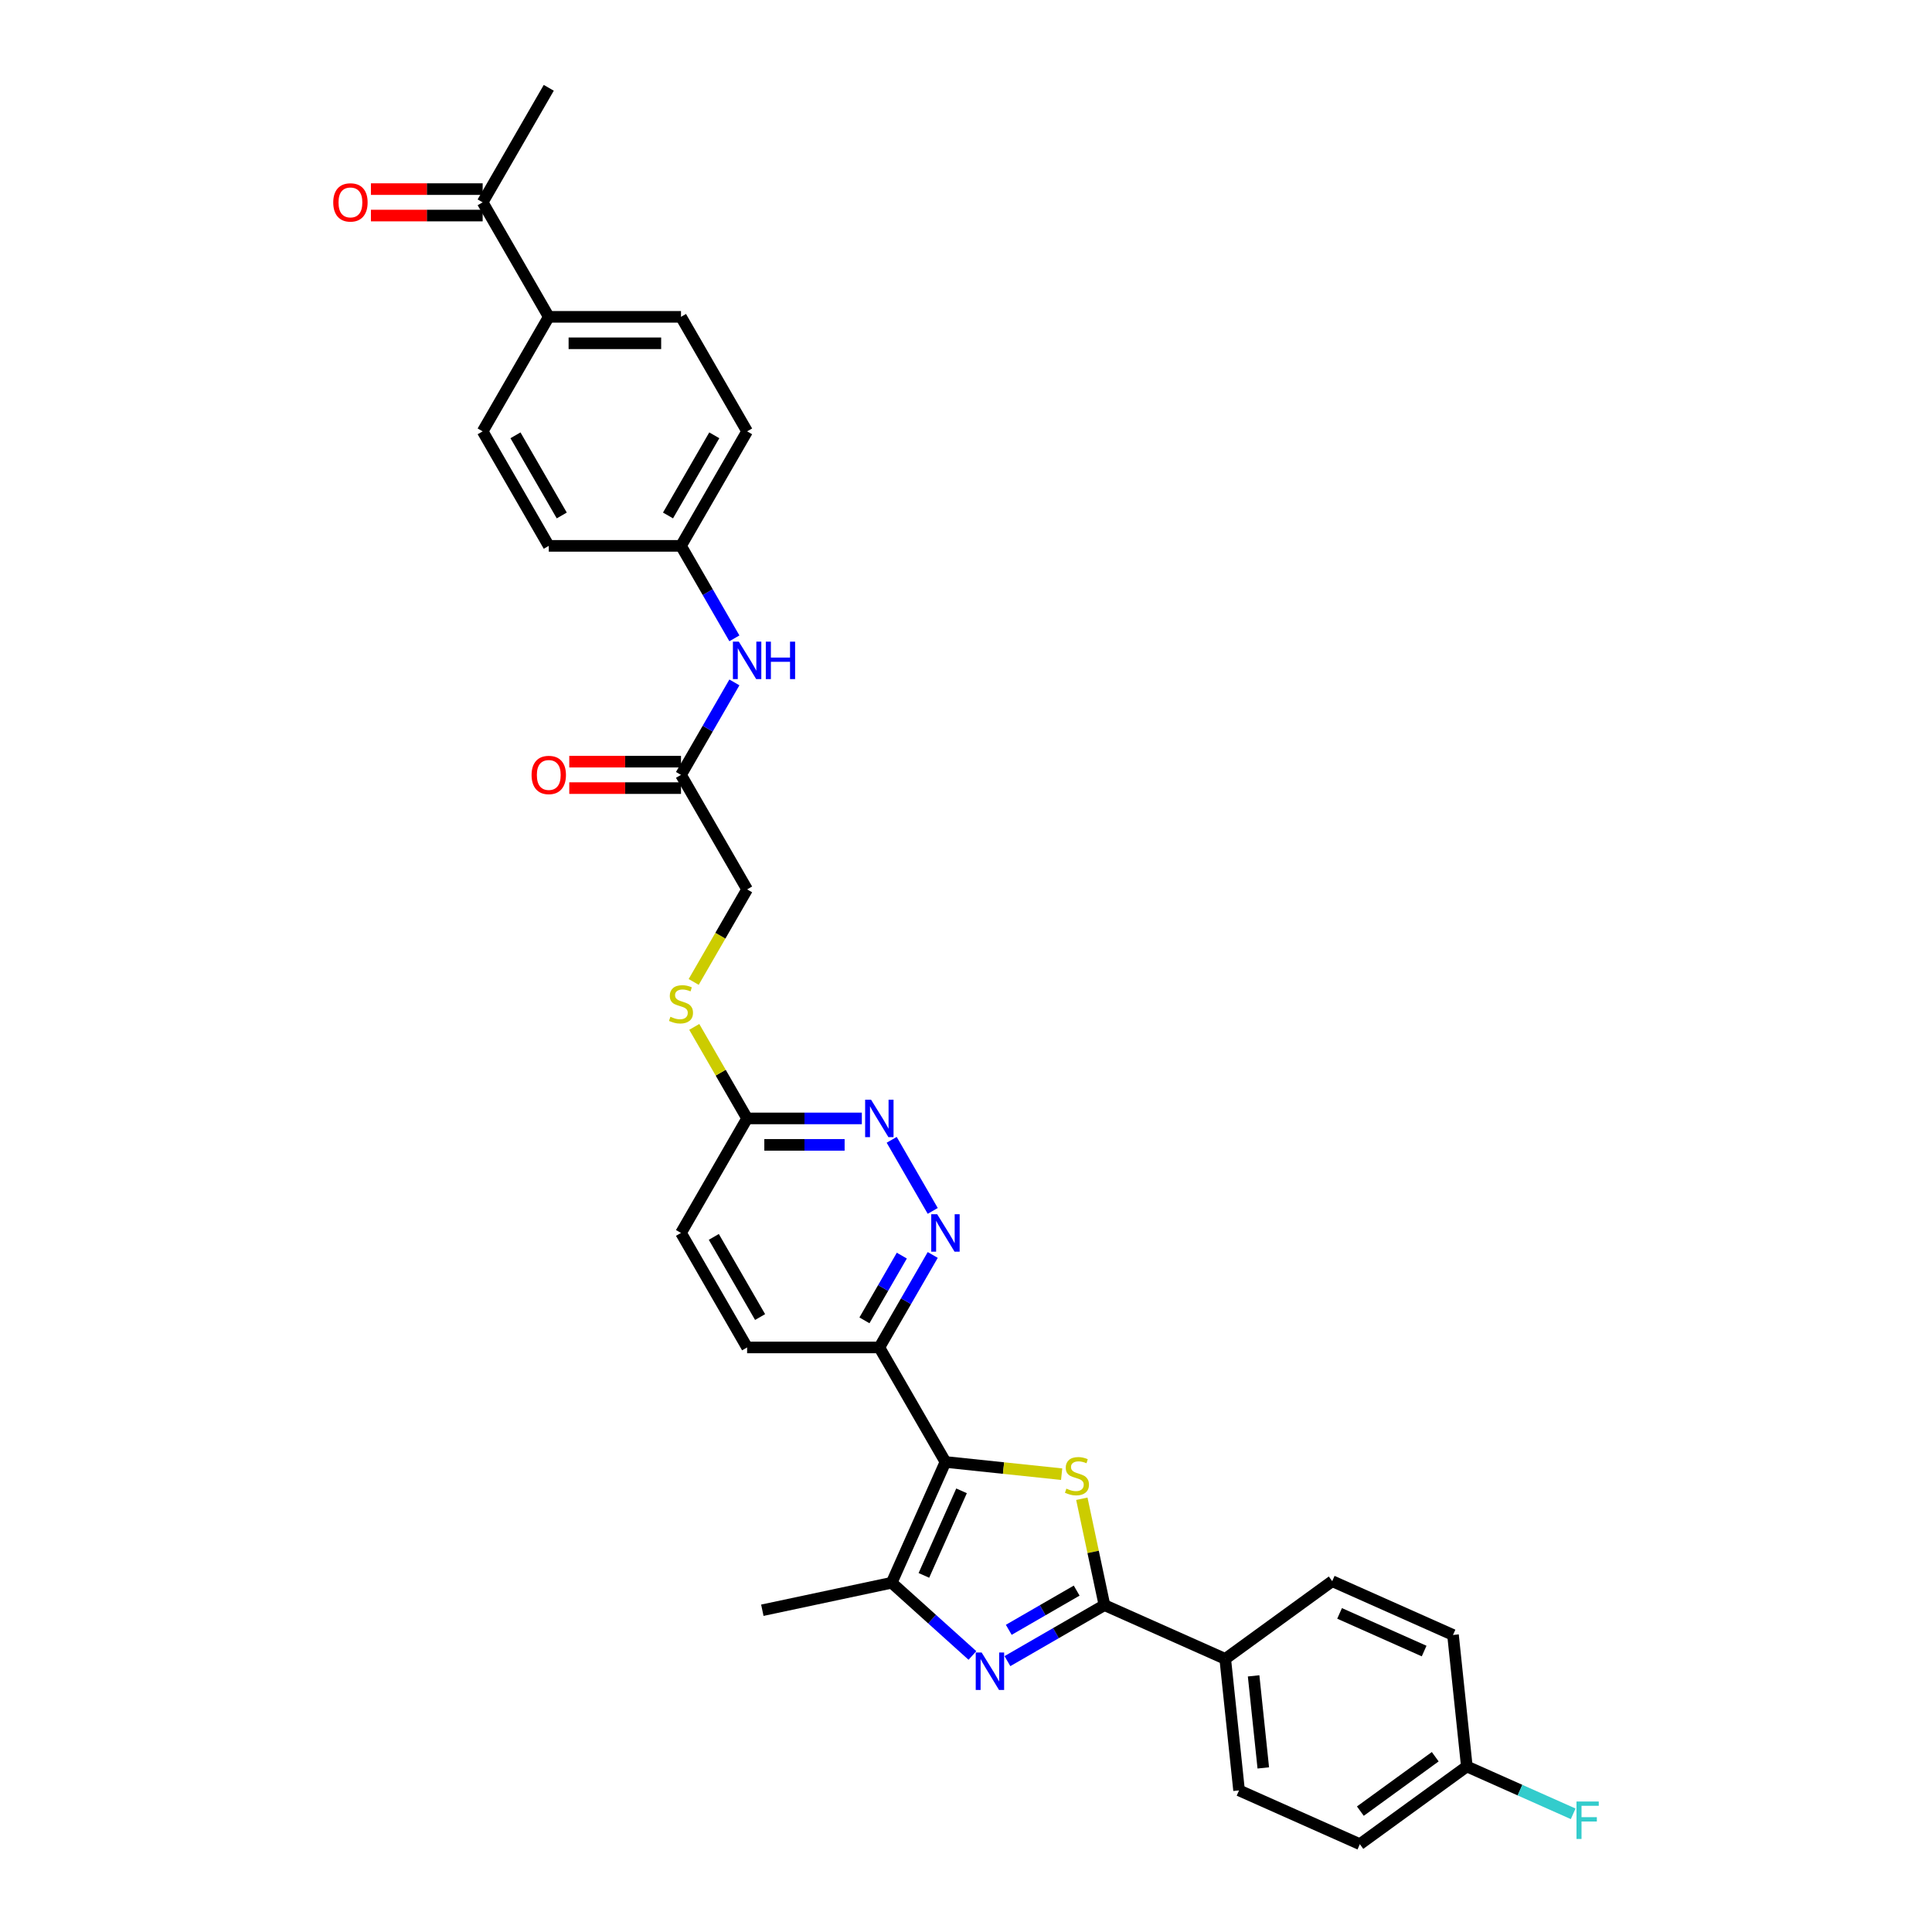 <?xml version='1.0' encoding='iso-8859-1'?>
<svg version='1.1' baseProfile='full'
              xmlns='http://www.w3.org/2000/svg'
                      xmlns:rdkit='http://www.rdkit.org/xml'
                      xmlns:xlink='http://www.w3.org/1999/xlink'
                  xml:space='preserve'
width='1000px' height='1000px' viewBox='0 0 1000 1000'>
<!-- END OF HEADER -->
<rect style='opacity:1.0;fill:#FFFFFF;stroke:none' width='1000' height='1000' x='0' y='0'> </rect>
<path class='bond-0' d='M 489.364,756.707 L 519.434,759.868' style='fill:none;fill-rule:evenodd;stroke:#000000;stroke-width:6px;stroke-linecap:butt;stroke-linejoin:miter;stroke-opacity:1' />
<path class='bond-0' d='M 519.434,759.868 L 549.504,763.028' style='fill:none;fill-rule:evenodd;stroke:#CCCC00;stroke-width:6px;stroke-linecap:butt;stroke-linejoin:miter;stroke-opacity:1' />
<path class='bond-3' d='M 489.364,756.707 L 461.527,819.23' style='fill:none;fill-rule:evenodd;stroke:#000000;stroke-width:6px;stroke-linecap:butt;stroke-linejoin:miter;stroke-opacity:1' />
<path class='bond-3' d='M 497.693,771.653 L 478.207,815.419' style='fill:none;fill-rule:evenodd;stroke:#000000;stroke-width:6px;stroke-linecap:butt;stroke-linejoin:miter;stroke-opacity:1' />
<path class='bond-4' d='M 489.364,756.707 L 455.144,697.436' style='fill:none;fill-rule:evenodd;stroke:#000000;stroke-width:6px;stroke-linecap:butt;stroke-linejoin:miter;stroke-opacity:1' />
<path class='bond-2' d='M 559.958,775.756 L 565.808,803.281' style='fill:none;fill-rule:evenodd;stroke:#CCCC00;stroke-width:6px;stroke-linecap:butt;stroke-linejoin:miter;stroke-opacity:1' />
<path class='bond-2' d='M 565.808,803.281 L 571.659,830.806' style='fill:none;fill-rule:evenodd;stroke:#000000;stroke-width:6px;stroke-linecap:butt;stroke-linejoin:miter;stroke-opacity:1' />
<path class='bond-1' d='M 503.326,856.867 L 482.426,838.049' style='fill:none;fill-rule:evenodd;stroke:#0000FF;stroke-width:6px;stroke-linecap:butt;stroke-linejoin:miter;stroke-opacity:1' />
<path class='bond-1' d='M 482.426,838.049 L 461.527,819.23' style='fill:none;fill-rule:evenodd;stroke:#000000;stroke-width:6px;stroke-linecap:butt;stroke-linejoin:miter;stroke-opacity:1' />
<path class='bond-32' d='M 521.449,859.794 L 546.554,845.3' style='fill:none;fill-rule:evenodd;stroke:#0000FF;stroke-width:6px;stroke-linecap:butt;stroke-linejoin:miter;stroke-opacity:1' />
<path class='bond-32' d='M 546.554,845.3 L 571.659,830.806' style='fill:none;fill-rule:evenodd;stroke:#000000;stroke-width:6px;stroke-linecap:butt;stroke-linejoin:miter;stroke-opacity:1' />
<path class='bond-32' d='M 522.137,843.592 L 539.71,833.446' style='fill:none;fill-rule:evenodd;stroke:#0000FF;stroke-width:6px;stroke-linecap:butt;stroke-linejoin:miter;stroke-opacity:1' />
<path class='bond-32' d='M 539.71,833.446 L 557.283,823.3' style='fill:none;fill-rule:evenodd;stroke:#000000;stroke-width:6px;stroke-linecap:butt;stroke-linejoin:miter;stroke-opacity:1' />
<path class='bond-7' d='M 571.659,830.806 L 634.182,858.643' style='fill:none;fill-rule:evenodd;stroke:#000000;stroke-width:6px;stroke-linecap:butt;stroke-linejoin:miter;stroke-opacity:1' />
<path class='bond-29' d='M 461.527,819.23 L 394.582,833.46' style='fill:none;fill-rule:evenodd;stroke:#000000;stroke-width:6px;stroke-linecap:butt;stroke-linejoin:miter;stroke-opacity:1' />
<path class='bond-5' d='M 455.144,697.436 L 468.962,673.502' style='fill:none;fill-rule:evenodd;stroke:#000000;stroke-width:6px;stroke-linecap:butt;stroke-linejoin:miter;stroke-opacity:1' />
<path class='bond-5' d='M 468.962,673.502 L 482.781,649.567' style='fill:none;fill-rule:evenodd;stroke:#0000FF;stroke-width:6px;stroke-linecap:butt;stroke-linejoin:miter;stroke-opacity:1' />
<path class='bond-5' d='M 447.435,683.412 L 457.108,666.658' style='fill:none;fill-rule:evenodd;stroke:#000000;stroke-width:6px;stroke-linecap:butt;stroke-linejoin:miter;stroke-opacity:1' />
<path class='bond-5' d='M 457.108,666.658 L 466.781,649.903' style='fill:none;fill-rule:evenodd;stroke:#0000FF;stroke-width:6px;stroke-linecap:butt;stroke-linejoin:miter;stroke-opacity:1' />
<path class='bond-14' d='M 455.144,697.436 L 386.703,697.436' style='fill:none;fill-rule:evenodd;stroke:#000000;stroke-width:6px;stroke-linecap:butt;stroke-linejoin:miter;stroke-opacity:1' />
<path class='bond-6' d='M 482.781,626.763 L 461.537,589.967' style='fill:none;fill-rule:evenodd;stroke:#0000FF;stroke-width:6px;stroke-linecap:butt;stroke-linejoin:miter;stroke-opacity:1' />
<path class='bond-33' d='M 446.082,578.894 L 416.393,578.894' style='fill:none;fill-rule:evenodd;stroke:#0000FF;stroke-width:6px;stroke-linecap:butt;stroke-linejoin:miter;stroke-opacity:1' />
<path class='bond-33' d='M 416.393,578.894 L 386.703,578.894' style='fill:none;fill-rule:evenodd;stroke:#000000;stroke-width:6px;stroke-linecap:butt;stroke-linejoin:miter;stroke-opacity:1' />
<path class='bond-33' d='M 437.175,592.582 L 416.393,592.582' style='fill:none;fill-rule:evenodd;stroke:#0000FF;stroke-width:6px;stroke-linecap:butt;stroke-linejoin:miter;stroke-opacity:1' />
<path class='bond-33' d='M 416.393,592.582 L 395.61,592.582' style='fill:none;fill-rule:evenodd;stroke:#000000;stroke-width:6px;stroke-linecap:butt;stroke-linejoin:miter;stroke-opacity:1' />
<path class='bond-17' d='M 634.182,858.643 L 641.336,926.708' style='fill:none;fill-rule:evenodd;stroke:#000000;stroke-width:6px;stroke-linecap:butt;stroke-linejoin:miter;stroke-opacity:1' />
<path class='bond-17' d='M 648.868,867.422 L 653.876,915.068' style='fill:none;fill-rule:evenodd;stroke:#000000;stroke-width:6px;stroke-linecap:butt;stroke-linejoin:miter;stroke-opacity:1' />
<path class='bond-18' d='M 634.182,858.643 L 689.551,818.415' style='fill:none;fill-rule:evenodd;stroke:#000000;stroke-width:6px;stroke-linecap:butt;stroke-linejoin:miter;stroke-opacity:1' />
<path class='bond-8' d='M 352.483,401.081 L 386.703,460.352' style='fill:none;fill-rule:evenodd;stroke:#000000;stroke-width:6px;stroke-linecap:butt;stroke-linejoin:miter;stroke-opacity:1' />
<path class='bond-10' d='M 352.483,401.081 L 366.302,377.146' style='fill:none;fill-rule:evenodd;stroke:#000000;stroke-width:6px;stroke-linecap:butt;stroke-linejoin:miter;stroke-opacity:1' />
<path class='bond-10' d='M 366.302,377.146 L 380.12,353.212' style='fill:none;fill-rule:evenodd;stroke:#0000FF;stroke-width:6px;stroke-linecap:butt;stroke-linejoin:miter;stroke-opacity:1' />
<path class='bond-15' d='M 352.483,394.237 L 323.567,394.237' style='fill:none;fill-rule:evenodd;stroke:#000000;stroke-width:6px;stroke-linecap:butt;stroke-linejoin:miter;stroke-opacity:1' />
<path class='bond-15' d='M 323.567,394.237 L 294.651,394.237' style='fill:none;fill-rule:evenodd;stroke:#FF0000;stroke-width:6px;stroke-linecap:butt;stroke-linejoin:miter;stroke-opacity:1' />
<path class='bond-15' d='M 352.483,407.925 L 323.567,407.925' style='fill:none;fill-rule:evenodd;stroke:#000000;stroke-width:6px;stroke-linecap:butt;stroke-linejoin:miter;stroke-opacity:1' />
<path class='bond-15' d='M 323.567,407.925 L 294.651,407.925' style='fill:none;fill-rule:evenodd;stroke:#FF0000;stroke-width:6px;stroke-linecap:butt;stroke-linejoin:miter;stroke-opacity:1' />
<path class='bond-9' d='M 386.703,578.894 L 352.483,638.165' style='fill:none;fill-rule:evenodd;stroke:#000000;stroke-width:6px;stroke-linecap:butt;stroke-linejoin:miter;stroke-opacity:1' />
<path class='bond-13' d='M 386.703,578.894 L 373.027,555.206' style='fill:none;fill-rule:evenodd;stroke:#000000;stroke-width:6px;stroke-linecap:butt;stroke-linejoin:miter;stroke-opacity:1' />
<path class='bond-13' d='M 373.027,555.206 L 359.351,531.518' style='fill:none;fill-rule:evenodd;stroke:#CCCC00;stroke-width:6px;stroke-linecap:butt;stroke-linejoin:miter;stroke-opacity:1' />
<path class='bond-22' d='M 380.12,330.408 L 366.302,306.473' style='fill:none;fill-rule:evenodd;stroke:#0000FF;stroke-width:6px;stroke-linecap:butt;stroke-linejoin:miter;stroke-opacity:1' />
<path class='bond-22' d='M 366.302,306.473 L 352.483,282.539' style='fill:none;fill-rule:evenodd;stroke:#000000;stroke-width:6px;stroke-linecap:butt;stroke-linejoin:miter;stroke-opacity:1' />
<path class='bond-11' d='M 249.823,104.726 L 284.043,163.997' style='fill:none;fill-rule:evenodd;stroke:#000000;stroke-width:6px;stroke-linecap:butt;stroke-linejoin:miter;stroke-opacity:1' />
<path class='bond-16' d='M 249.823,97.882 L 220.907,97.882' style='fill:none;fill-rule:evenodd;stroke:#000000;stroke-width:6px;stroke-linecap:butt;stroke-linejoin:miter;stroke-opacity:1' />
<path class='bond-16' d='M 220.907,97.882 L 191.991,97.882' style='fill:none;fill-rule:evenodd;stroke:#FF0000;stroke-width:6px;stroke-linecap:butt;stroke-linejoin:miter;stroke-opacity:1' />
<path class='bond-16' d='M 249.823,111.57 L 220.907,111.57' style='fill:none;fill-rule:evenodd;stroke:#000000;stroke-width:6px;stroke-linecap:butt;stroke-linejoin:miter;stroke-opacity:1' />
<path class='bond-16' d='M 220.907,111.57 L 191.991,111.57' style='fill:none;fill-rule:evenodd;stroke:#FF0000;stroke-width:6px;stroke-linecap:butt;stroke-linejoin:miter;stroke-opacity:1' />
<path class='bond-31' d='M 249.823,104.726 L 284.043,45.455' style='fill:none;fill-rule:evenodd;stroke:#000000;stroke-width:6px;stroke-linecap:butt;stroke-linejoin:miter;stroke-opacity:1' />
<path class='bond-12' d='M 284.043,163.997 L 352.483,163.997' style='fill:none;fill-rule:evenodd;stroke:#000000;stroke-width:6px;stroke-linecap:butt;stroke-linejoin:miter;stroke-opacity:1' />
<path class='bond-12' d='M 294.309,177.685 L 342.217,177.685' style='fill:none;fill-rule:evenodd;stroke:#000000;stroke-width:6px;stroke-linecap:butt;stroke-linejoin:miter;stroke-opacity:1' />
<path class='bond-35' d='M 284.043,163.997 L 249.823,223.268' style='fill:none;fill-rule:evenodd;stroke:#000000;stroke-width:6px;stroke-linecap:butt;stroke-linejoin:miter;stroke-opacity:1' />
<path class='bond-21' d='M 359.05,508.248 L 372.877,484.3' style='fill:none;fill-rule:evenodd;stroke:#CCCC00;stroke-width:6px;stroke-linecap:butt;stroke-linejoin:miter;stroke-opacity:1' />
<path class='bond-21' d='M 372.877,484.3 L 386.703,460.352' style='fill:none;fill-rule:evenodd;stroke:#000000;stroke-width:6px;stroke-linecap:butt;stroke-linejoin:miter;stroke-opacity:1' />
<path class='bond-23' d='M 386.703,697.436 L 352.483,638.165' style='fill:none;fill-rule:evenodd;stroke:#000000;stroke-width:6px;stroke-linecap:butt;stroke-linejoin:miter;stroke-opacity:1' />
<path class='bond-23' d='M 393.425,681.701 L 369.47,640.212' style='fill:none;fill-rule:evenodd;stroke:#000000;stroke-width:6px;stroke-linecap:butt;stroke-linejoin:miter;stroke-opacity:1' />
<path class='bond-28' d='M 641.336,926.708 L 703.859,954.545' style='fill:none;fill-rule:evenodd;stroke:#000000;stroke-width:6px;stroke-linecap:butt;stroke-linejoin:miter;stroke-opacity:1' />
<path class='bond-27' d='M 689.551,818.415 L 752.075,846.252' style='fill:none;fill-rule:evenodd;stroke:#000000;stroke-width:6px;stroke-linecap:butt;stroke-linejoin:miter;stroke-opacity:1' />
<path class='bond-27' d='M 693.363,835.095 L 737.129,854.581' style='fill:none;fill-rule:evenodd;stroke:#000000;stroke-width:6px;stroke-linecap:butt;stroke-linejoin:miter;stroke-opacity:1' />
<path class='bond-19' d='M 352.483,163.997 L 386.703,223.268' style='fill:none;fill-rule:evenodd;stroke:#000000;stroke-width:6px;stroke-linecap:butt;stroke-linejoin:miter;stroke-opacity:1' />
<path class='bond-20' d='M 249.823,223.268 L 284.043,282.539' style='fill:none;fill-rule:evenodd;stroke:#000000;stroke-width:6px;stroke-linecap:butt;stroke-linejoin:miter;stroke-opacity:1' />
<path class='bond-20' d='M 266.81,225.314 L 290.764,266.804' style='fill:none;fill-rule:evenodd;stroke:#000000;stroke-width:6px;stroke-linecap:butt;stroke-linejoin:miter;stroke-opacity:1' />
<path class='bond-25' d='M 352.483,282.539 L 284.043,282.539' style='fill:none;fill-rule:evenodd;stroke:#000000;stroke-width:6px;stroke-linecap:butt;stroke-linejoin:miter;stroke-opacity:1' />
<path class='bond-26' d='M 352.483,282.539 L 386.703,223.268' style='fill:none;fill-rule:evenodd;stroke:#000000;stroke-width:6px;stroke-linecap:butt;stroke-linejoin:miter;stroke-opacity:1' />
<path class='bond-26' d='M 345.762,266.804 L 369.716,225.314' style='fill:none;fill-rule:evenodd;stroke:#000000;stroke-width:6px;stroke-linecap:butt;stroke-linejoin:miter;stroke-opacity:1' />
<path class='bond-24' d='M 759.229,914.317 L 752.075,846.252' style='fill:none;fill-rule:evenodd;stroke:#000000;stroke-width:6px;stroke-linecap:butt;stroke-linejoin:miter;stroke-opacity:1' />
<path class='bond-30' d='M 759.229,914.317 L 786.754,926.572' style='fill:none;fill-rule:evenodd;stroke:#000000;stroke-width:6px;stroke-linecap:butt;stroke-linejoin:miter;stroke-opacity:1' />
<path class='bond-30' d='M 786.754,926.572 L 814.278,938.827' style='fill:none;fill-rule:evenodd;stroke:#33CCCC;stroke-width:6px;stroke-linecap:butt;stroke-linejoin:miter;stroke-opacity:1' />
<path class='bond-34' d='M 759.229,914.317 L 703.859,954.545' style='fill:none;fill-rule:evenodd;stroke:#000000;stroke-width:6px;stroke-linecap:butt;stroke-linejoin:miter;stroke-opacity:1' />
<path class='bond-34' d='M 742.878,909.278 L 704.119,937.437' style='fill:none;fill-rule:evenodd;stroke:#000000;stroke-width:6px;stroke-linecap:butt;stroke-linejoin:miter;stroke-opacity:1' />
<path  class='atom-1' d='M 551.954 770.513
Q 552.173 770.596, 553.076 770.979
Q 553.98 771.362, 554.965 771.608
Q 555.978 771.827, 556.964 771.827
Q 558.798 771.827, 559.866 770.951
Q 560.933 770.048, 560.933 768.488
Q 560.933 767.42, 560.386 766.763
Q 559.866 766.106, 559.044 765.75
Q 558.223 765.394, 556.854 764.983
Q 555.13 764.463, 554.089 763.971
Q 553.076 763.478, 552.337 762.437
Q 551.625 761.397, 551.625 759.645
Q 551.625 757.209, 553.268 755.703
Q 554.938 754.197, 558.223 754.197
Q 560.468 754.197, 563.014 755.265
L 562.384 757.373
Q 560.057 756.415, 558.305 756.415
Q 556.416 756.415, 555.376 757.209
Q 554.336 757.975, 554.363 759.317
Q 554.363 760.357, 554.883 760.987
Q 555.431 761.616, 556.197 761.972
Q 556.991 762.328, 558.305 762.739
Q 560.057 763.286, 561.098 763.834
Q 562.138 764.381, 562.877 765.504
Q 563.644 766.599, 563.644 768.488
Q 563.644 771.17, 561.837 772.621
Q 560.057 774.045, 557.073 774.045
Q 555.349 774.045, 554.035 773.662
Q 552.748 773.306, 551.215 772.676
L 551.954 770.513
' fill='#CCCC00'/>
<path  class='atom-2' d='M 508.103 855.335
L 514.455 865.601
Q 515.084 866.614, 516.097 868.448
Q 517.11 870.282, 517.165 870.392
L 517.165 855.335
L 519.738 855.335
L 519.738 874.717
L 517.083 874.717
L 510.266 863.493
Q 509.472 862.179, 508.624 860.673
Q 507.802 859.167, 507.556 858.702
L 507.556 874.717
L 505.037 874.717
L 505.037 855.335
L 508.103 855.335
' fill='#0000FF'/>
<path  class='atom-6' d='M 485.079 628.474
L 491.431 638.74
Q 492.06 639.753, 493.073 641.587
Q 494.086 643.421, 494.141 643.531
L 494.141 628.474
L 496.714 628.474
L 496.714 647.856
L 494.059 647.856
L 487.242 636.632
Q 486.448 635.318, 485.6 633.812
Q 484.778 632.306, 484.532 631.841
L 484.532 647.856
L 482.013 647.856
L 482.013 628.474
L 485.079 628.474
' fill='#0000FF'/>
<path  class='atom-7' d='M 450.859 569.203
L 457.211 579.469
Q 457.84 580.482, 458.853 582.316
Q 459.866 584.15, 459.921 584.26
L 459.921 569.203
L 462.494 569.203
L 462.494 588.585
L 459.839 588.585
L 453.022 577.361
Q 452.228 576.047, 451.379 574.541
Q 450.558 573.035, 450.312 572.57
L 450.312 588.585
L 447.793 588.585
L 447.793 569.203
L 450.859 569.203
' fill='#0000FF'/>
<path  class='atom-11' d='M 382.419 332.119
L 388.77 342.385
Q 389.4 343.398, 390.413 345.232
Q 391.426 347.066, 391.481 347.175
L 391.481 332.119
L 394.054 332.119
L 394.054 351.501
L 391.398 351.501
L 384.582 340.277
Q 383.788 338.963, 382.939 337.457
Q 382.118 335.951, 381.872 335.486
L 381.872 351.501
L 379.353 351.501
L 379.353 332.119
L 382.419 332.119
' fill='#0000FF'/>
<path  class='atom-11' d='M 396.381 332.119
L 399.009 332.119
L 399.009 340.359
L 408.919 340.359
L 408.919 332.119
L 411.547 332.119
L 411.547 351.501
L 408.919 351.501
L 408.919 342.549
L 399.009 342.549
L 399.009 351.501
L 396.381 351.501
L 396.381 332.119
' fill='#0000FF'/>
<path  class='atom-14' d='M 347.008 526.275
Q 347.227 526.357, 348.13 526.741
Q 349.034 527.124, 350.019 527.37
Q 351.032 527.589, 352.018 527.589
Q 353.852 527.589, 354.92 526.713
Q 355.987 525.81, 355.987 524.249
Q 355.987 523.182, 355.44 522.525
Q 354.92 521.868, 354.098 521.512
Q 353.277 521.156, 351.908 520.745
Q 350.184 520.225, 349.143 519.732
Q 348.13 519.24, 347.391 518.199
Q 346.68 517.159, 346.68 515.407
Q 346.68 512.97, 348.322 511.465
Q 349.992 509.959, 353.277 509.959
Q 355.522 509.959, 358.068 511.027
L 357.438 513.135
Q 355.111 512.177, 353.359 512.177
Q 351.47 512.177, 350.43 512.97
Q 349.39 513.737, 349.417 515.078
Q 349.417 516.119, 349.937 516.748
Q 350.485 517.378, 351.251 517.734
Q 352.045 518.09, 353.359 518.5
Q 355.111 519.048, 356.152 519.595
Q 357.192 520.143, 357.931 521.265
Q 358.698 522.36, 358.698 524.249
Q 358.698 526.932, 356.891 528.383
Q 355.111 529.807, 352.127 529.807
Q 350.403 529.807, 349.089 529.424
Q 347.802 529.068, 346.269 528.438
L 347.008 526.275
' fill='#CCCC00'/>
<path  class='atom-16' d='M 275.146 401.136
Q 275.146 396.482, 277.445 393.881
Q 279.745 391.28, 284.043 391.28
Q 288.341 391.28, 290.641 393.881
Q 292.94 396.482, 292.94 401.136
Q 292.94 405.844, 290.613 408.527
Q 288.286 411.183, 284.043 411.183
Q 279.772 411.183, 277.445 408.527
Q 275.146 405.872, 275.146 401.136
M 284.043 408.992
Q 287 408.992, 288.587 407.021
Q 290.203 405.023, 290.203 401.136
Q 290.203 397.33, 288.587 395.414
Q 287 393.47, 284.043 393.47
Q 281.086 393.47, 279.471 395.387
Q 277.883 397.303, 277.883 401.136
Q 277.883 405.05, 279.471 407.021
Q 281.086 408.992, 284.043 408.992
' fill='#FF0000'/>
<path  class='atom-17' d='M 172.485 104.78
Q 172.485 100.126, 174.785 97.526
Q 177.084 94.925, 181.382 94.925
Q 185.681 94.925, 187.98 97.526
Q 190.28 100.126, 190.28 104.78
Q 190.28 109.489, 187.953 112.172
Q 185.626 114.827, 181.382 114.827
Q 177.112 114.827, 174.785 112.172
Q 172.485 109.516, 172.485 104.78
M 181.382 112.637
Q 184.339 112.637, 185.927 110.666
Q 187.542 108.668, 187.542 104.78
Q 187.542 100.975, 185.927 99.059
Q 184.339 97.115, 181.382 97.115
Q 178.426 97.115, 176.811 99.031
Q 175.223 100.948, 175.223 104.78
Q 175.223 108.695, 176.811 110.666
Q 178.426 112.637, 181.382 112.637
' fill='#FF0000'/>
<path  class='atom-31' d='M 815.989 932.463
L 827.515 932.463
L 827.515 934.681
L 818.59 934.681
L 818.59 940.567
L 826.529 940.567
L 826.529 942.811
L 818.59 942.811
L 818.59 951.846
L 815.989 951.846
L 815.989 932.463
' fill='#33CCCC'/>
</svg>
